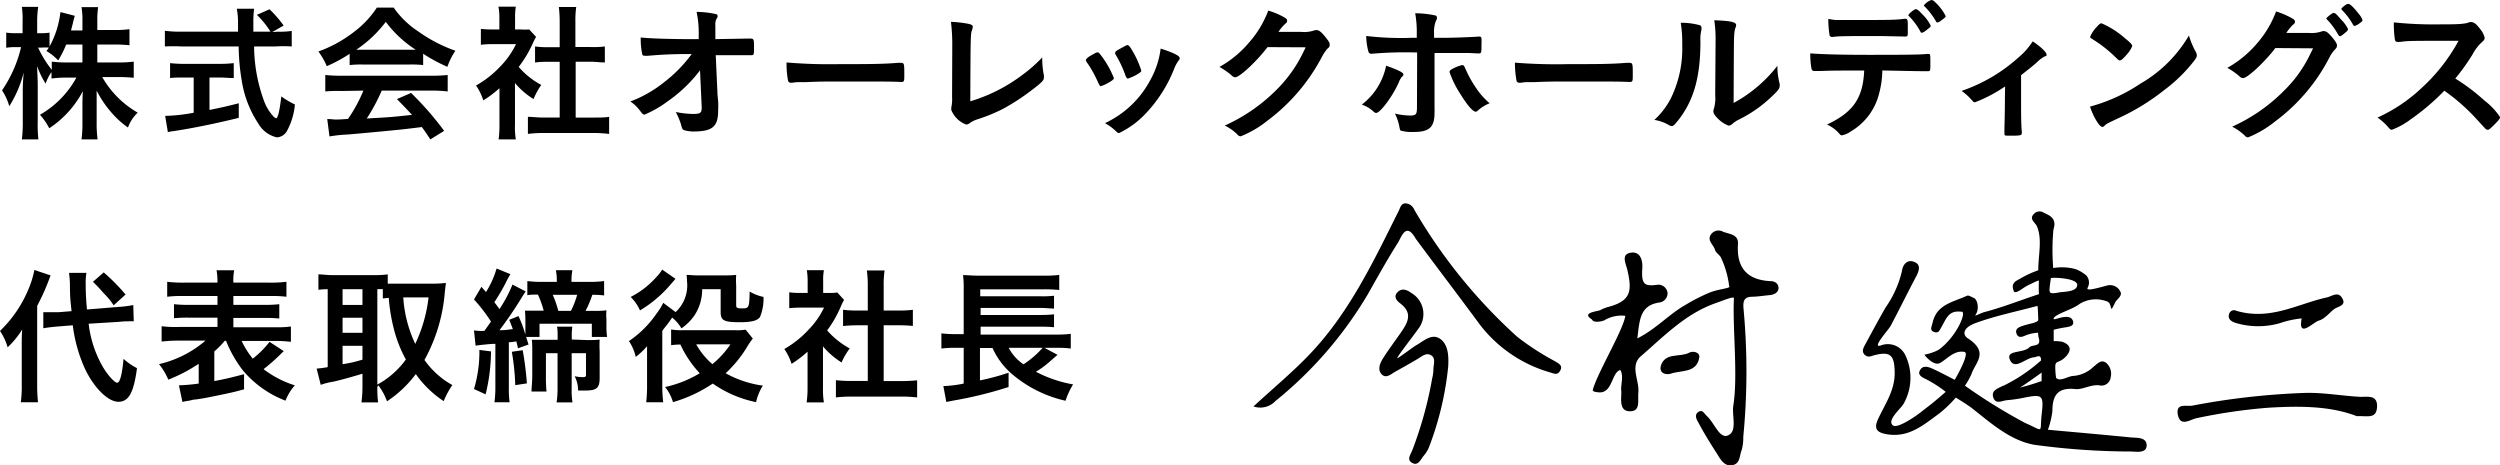 <svg xmlns="http://www.w3.org/2000/svg" viewBox="0 0 268.99 50.05"><g id="レイヤー_2" data-name="レイヤー 2"><g id="TOP"><path d="M10.47,6.72h2.27a12.34,12.34,0,0,0,1.65-.09V8.37a15.9,15.9,0,0,0-1.66-.08H11a10.25,10.25,0,0,0,3.82,3.83,4.1,4.1,0,0,0-1.05,1.6A9.49,9.49,0,0,1,12,12.12,11.35,11.35,0,0,1,10.4,9.75c0,.57,0,1.07,0,1.54v1.93a12.79,12.79,0,0,0,.1,1.78H8.77a13,13,0,0,0,.1-1.79V11.38c0-.43,0-.94.05-1.58a10.81,10.81,0,0,1-3.62,4,6.78,6.78,0,0,0-1-1.45,10.29,10.29,0,0,0,3.92-4h-1a11.57,11.57,0,0,0-1.68.1V7.75A4.86,4.86,0,0,0,4.91,9,9,9,0,0,1,4,7.12c0,.5.06,1.36.06,2v3.93A15.07,15.07,0,0,0,4.13,15H2.35a13.65,13.65,0,0,0,.1-1.89V9.78a18.67,18.67,0,0,1,.11-2A12.9,12.9,0,0,1,1,11.43,6.12,6.12,0,0,0,.22,9.72,13.85,13.85,0,0,0,2.27,5.07h-.6a5.64,5.64,0,0,0-1,.07V3.51a6.49,6.49,0,0,0,1,.06h.76V2.34A8.94,8.94,0,0,0,2.35.74H4.11A10.78,10.78,0,0,0,4,2.34V3.57H4.5a4.71,4.71,0,0,0,.83-.06V5A9.89,9.89,0,0,0,6.5,1.3l1.55.4a8.16,8.16,0,0,0-.22.85c-.08.28-.11.43-.19.73H8.87v-1A8,8,0,0,0,8.77.77h1.79a9.17,9.17,0,0,0-.09,1.46v1h1.81a11.45,11.45,0,0,0,1.65-.09V4.87a14.62,14.62,0,0,0-1.65-.08H10.47ZM7.12,4.79A10.51,10.51,0,0,1,6.26,6.5,5.64,5.64,0,0,0,5,5.49l.26-.37a5.47,5.47,0,0,0-.76,0h-.4A11.62,11.62,0,0,0,5.57,7.51V6.63a12.46,12.46,0,0,0,1.67.09H8.87V4.79Z"/><path d="M29.9,3.41a9.16,9.16,0,0,0,1.49-.08V5A13.54,13.54,0,0,0,29.6,5H27.34a17.34,17.34,0,0,0,1.09,5.92,5.06,5.06,0,0,0,.93,1.54.88.88,0,0,0,.35.27c.18,0,.37-.75.56-2.36a8.19,8.19,0,0,0,1.46.87,7.28,7.28,0,0,1-.88,2.9,1.32,1.32,0,0,1-1.06.64,3.1,3.1,0,0,1-2-1.49A11.59,11.59,0,0,1,26,8.61,23.14,23.14,0,0,1,25.68,5H19.53A16.08,16.08,0,0,0,17.74,5V3.31a12.47,12.47,0,0,0,1.79.1h6.08c0-.21,0-.21,0-.72,0,0,0-.24,0-.54A8.55,8.55,0,0,0,25.48.94h1.86a10.51,10.51,0,0,0-.08,1.29c0,.08,0,.46,0,1.18H29.1A8.92,8.92,0,0,0,27.64,1.6L29,1a12.33,12.33,0,0,1,1.52,1.75l-1.23.7ZM19.83,8.34c-.57,0-1.13,0-1.53.06V6.79a12.51,12.51,0,0,0,1.57.08h3.72a12.33,12.33,0,0,0,1.56-.08V8.4c-.42,0-1-.06-1.54-.06H22.54v3.49c1.13-.23,1.71-.35,3.15-.72v1.57c-2.59.64-5,1.12-7.07,1.44-.16,0-.31.05-.56.09l-.29-1.74a18.65,18.65,0,0,0,3.07-.34V8.34Z"/><path d="M37.62,5.79a15.81,15.81,0,0,1-2.46,1.33,7.69,7.69,0,0,0-.9-1.58,14,14,0,0,0,3.86-2.13A10.4,10.4,0,0,0,40.55.82h1.81A9.64,9.64,0,0,0,45,3.38a15.8,15.8,0,0,0,4,2.08,7,7,0,0,0-.86,1.73,17,17,0,0,1-2.61-1.41V7a11,11,0,0,0-1.38-.06H38.94A11.45,11.45,0,0,0,37.62,7Zm-.84,4A14.31,14.31,0,0,0,35,9.84V8.07a17.76,17.76,0,0,0,1.81.08h9.55a17.62,17.62,0,0,0,1.81-.08V9.84a14.65,14.65,0,0,0-1.81-.09H41.07a19.32,19.32,0,0,1-1.61,3c2.66-.15,2.66-.15,4.87-.39-.5-.54-.77-.83-1.62-1.7L44.23,10a33.68,33.68,0,0,1,3.56,4.08L46.3,15c-.43-.66-.56-.85-.91-1.33-1.28.16-2.2.27-2.77.32-1.6.16-4.52.43-5.17.48a15.46,15.46,0,0,0-2,.21l-.24-1.87c.47,0,.66.05.87.05s.59,0,1.37-.07A16,16,0,0,0,39.1,9.75Zm7.28-4.44h.67a12.17,12.17,0,0,1-3.22-3,13,13,0,0,1-3.18,3h5.73Z"/><path d="M55.41,13.38A8.53,8.53,0,0,0,55.5,15H53.65a11.34,11.34,0,0,0,.09-1.6V9.49A11.83,11.83,0,0,1,52,10.8a6,6,0,0,0-.78-1.6,10.93,10.93,0,0,0,2.64-2.08,9,9,0,0,0,1.66-2.37h-2.5a9.17,9.17,0,0,0-1.28.07V3.11a10.8,10.8,0,0,0,1.2.06h.79V1.89a6.08,6.08,0,0,0-.1-1.17H55.5a6.81,6.81,0,0,0-.08,1.19V3.17h.64a5.8,5.8,0,0,0,.88,0l.74.8a5.78,5.78,0,0,0-.34.66A12.44,12.44,0,0,1,55.81,7.2a8.46,8.46,0,0,0,2.43,1.94,7.14,7.14,0,0,0-.83,1.52,8.08,8.08,0,0,1-2-1.73Zm6.53-.73h1.84c.77,0,1.3,0,1.76-.08v1.84a13.92,13.92,0,0,0-1.76-.1H58.53a13.12,13.12,0,0,0-1.73.1V12.57c.48,0,1,.08,1.74.08h1.68v-6H59.07c-.51,0-1,0-1.5.08V5a10.48,10.48,0,0,0,1.5.08h1.15V2.35a13.78,13.78,0,0,0-.09-1.6H62a10.15,10.15,0,0,0-.09,1.6V5.06h1.61A10.23,10.23,0,0,0,65.08,5V6.72c-.5,0-1-.08-1.53-.08H61.94Z"/><path d="M75.32,7.57a15.47,15.47,0,0,1-3.52,3.36,11.5,11.5,0,0,1-2.45,1.4c-.14,0-.17,0-.53-.47a3.87,3.87,0,0,0-1-.94,13.14,13.14,0,0,0,3.67-2.1,14.81,14.81,0,0,0,2.93-3A45.08,45.08,0,0,0,69.74,6a1.3,1.3,0,0,1-.29,0c-.23,0-.29,0-.35-.18a8,8,0,0,1-.16-1.79c.73.1,3.15.18,5.17.18h1.07l0-.76a10.77,10.77,0,0,0-.23-2.17A9.93,9.93,0,0,1,77,1.51c.14,0,.21.11.21.22s0,.14-.12.3a1.37,1.37,0,0,0-.12.71c0,.24,0,.53,0,.81l0,.66,3.49-.06.27,0c.37,0,.4.08.4.91s0,.88-.32.88h-1l-2.8,0,.18,3.94c0,.14,0,.22.08,1a9.39,9.39,0,0,1,0,1c0,1.76-.61,2.27-2.72,2.27A3.94,3.94,0,0,1,73.59,14c-.16-.08-.19-.13-.32-.62a7.27,7.27,0,0,0-.56-1.33,10,10,0,0,0,1.86.21c.78,0,.93-.11.93-.69a.08.08,0,0,0,0-.05Z"/><path d="M90.38,6.9c2.93,0,4.62,0,6.23-.14h.21c.48,0,.48,0,.48,1.29,0,.66,0,.77-.32.77h-.06c-1.06-.05-1.65-.05-6.28-.05-1.7,0-2.54,0-4,.07h-.46a4.19,4.19,0,0,0-.9.06l-.17,0a.29.29,0,0,1-.32-.23,9.87,9.87,0,0,1-.16-1.95A55.3,55.3,0,0,0,90.38,6.9Z"/><path d="M102.46,5.06a20.77,20.77,0,0,0-.14-2.71,12.17,12.17,0,0,1,2,.24c.25.08.35.15.35.29a1.22,1.22,0,0,1-.08.34c-.16.46-.16.46-.19,7.68a17.66,17.66,0,0,0,5.44-2.72,16,16,0,0,0,2.3-2v.15a9,9,0,0,0,.18,1.78,2.14,2.14,0,0,1,0,.25c0,.27-.22.5-1.09,1.17A24,24,0,0,1,108,11.67a17.92,17.92,0,0,1-2.87,1.18,2.81,2.81,0,0,0-.78.39.64.64,0,0,1-.4.16,2.79,2.79,0,0,1-1.59-1.55,1.6,1.6,0,0,1,0-.31,4.06,4.06,0,0,0,.08-1.09Z"/><path d="M118.21,9a14.28,14.28,0,0,0-1-1.9c-.35-.51-.37-.54-.37-.64s.18-.29.61-.53.54-.3.64-.3.18.06.43.4a10.24,10.24,0,0,1,1.33,2.37c0,.11-.11.22-.43.41a4.12,4.12,0,0,1-1,.47C118.35,9.24,118.3,9.17,118.21,9Zm8.72-2.72a.29.29,0,0,1-.1.21,3.87,3.87,0,0,0-.46.82,14.84,14.84,0,0,1-3.19,5,9.51,9.51,0,0,1-2.76,2,.34.34,0,0,1-.28-.13,5.63,5.63,0,0,0-1.25-.93,10.56,10.56,0,0,0,4.89-4.66,9.19,9.19,0,0,0,1.1-3.36C126.21,5.65,126.93,6,126.93,6.24Zm-5.78,2A12.35,12.35,0,0,0,120,5.81a.25.25,0,0,1,0-.16c0-.11.11-.19.61-.46s.62-.34.7-.34.21.08.4.4A10,10,0,0,1,122.8,7.6c0,.1-.08.18-.34.34a4.62,4.62,0,0,1-1.1.51C121.26,8.45,121.22,8.39,121.15,8.23Z"/><path d="M136.38,5.07c-1.11,1.48-3,3.24-3.46,3.24-.14,0-.21,0-.53-.31a9.23,9.23,0,0,0-1.18-.8,11.47,11.47,0,0,0,3.18-2.62,11.08,11.08,0,0,0,2.07-3.44,8.17,8.17,0,0,1,1.73.73c.22.13.3.21.3.36s-.05.2-.19.32a4.34,4.34,0,0,0-.74.88H140a3.31,3.31,0,0,0,1.5-.19l.18,0c.25,0,.53.24,1,.83.31.4.39.54.39.72s0,.26-.28.48a6.24,6.24,0,0,0-.49.72,20.3,20.3,0,0,1-5.94,7,11.14,11.14,0,0,1-2.87,1.68.53.53,0,0,1-.38-.23,5.22,5.22,0,0,0-1.33-.93,18.68,18.68,0,0,0,5.57-3.85,14.53,14.53,0,0,0,2.64-3.57c.15-.28.24-.48.5-1Z"/><path d="M151,8c0,.08,0,.13-.16.27a1.88,1.88,0,0,0-.34.61c-.7,1.55-2,3.27-2.43,3.27-.1,0-.13,0-.47-.31a3.88,3.88,0,0,0-1.07-.59,7,7,0,0,0,2.61-4.18C150.39,7.51,151,7.8,151,8Zm1.48-2.35a40.82,40.82,0,0,0-4.94.14h0a.33.33,0,0,1-.31-.26A6.69,6.69,0,0,1,147,3.87a31.81,31.81,0,0,0,4.84.2h.6V3.63a11.43,11.43,0,0,0-.17-2.2,10.21,10.21,0,0,1,2.16.23.25.25,0,0,1,.18.26c0,.08,0,.13-.12.35a3.3,3.3,0,0,0-.19,1.35v.45h1c1,0,3.09-.08,3.73-.13a.5.5,0,0,1,.18,0,.19.19,0,0,1,.19.16,7.48,7.48,0,0,1,0,.75c0,.85,0,.9-.34.9L158,5.7c-.56,0-.77,0-3.65,0v3c0,1.62,0,1.62,0,3a4.37,4.37,0,0,1,0,.44c0,1.55-.57,2.06-2.23,2.06a4.49,4.49,0,0,1-1.34-.13c-.12,0-.15-.12-.2-.36a5.43,5.43,0,0,0-.49-1.49,7.09,7.09,0,0,0,1.68.21c.57,0,.69-.13.69-.85ZM159,11.91a.37.37,0,0,1-.22.11c-.29,0-.87-.65-1.57-1.78a11,11,0,0,1-1.25-2.49c0-.13.11-.24.37-.37A4.35,4.35,0,0,1,157.33,7c.13,0,.19.08.29.27a12.05,12.05,0,0,0,1.19,2.18,7.7,7.7,0,0,0,1.47,1.66A4.13,4.13,0,0,0,159,11.91Z"/><path d="M168.77,6.9c2.93,0,4.61,0,6.23-.14h.21c.47,0,.47,0,.47,1.29,0,.66,0,.77-.32.77h-.06c-1.06-.05-1.65-.05-6.27-.05-1.7,0-2.55,0-4,.07h-.47a4,4,0,0,0-.89.06l-.18,0a.29.29,0,0,1-.32-.23A10.71,10.71,0,0,1,163,6.74,55.54,55.54,0,0,0,168.77,6.9Z"/><path d="M182.88,2.71a.26.26,0,0,1,.19.27.77.77,0,0,1,0,.22,4.1,4.1,0,0,0-.11,1.25c0,3.91-.74,6.4-2.42,8.53-.37.45-.51.59-.67.59a.74.74,0,0,1-.27-.09A4.43,4.43,0,0,0,178,12.9a8.09,8.09,0,0,0,2-2.8A12.19,12.19,0,0,0,181,4.79a13.28,13.28,0,0,0-.16-2.34A7.54,7.54,0,0,1,182.88,2.71Zm1.71,1.55a13.43,13.43,0,0,0-.14-2.08c1.73.06,2.35.19,2.35.51a.72.72,0,0,1-.08.32,2.13,2.13,0,0,0-.11.59c-.05.43-.05.43-.08,7.48a15,15,0,0,0,4.71-4A7.52,7.52,0,0,0,191.48,9a.87.87,0,0,1,0,.28c0,.25-.16.46-.89,1.15a14.18,14.18,0,0,1-3.48,2.43,3,3,0,0,0-.75.5.64.64,0,0,1-.37.16,3.17,3.17,0,0,1-1.18-.79c-.32-.32-.46-.56-.46-.76a.77.77,0,0,1,.06-.28,4.09,4.09,0,0,0,.14-1.47Z"/><path d="M195.85,7.64h-.64a.28.28,0,0,1-.3-.25,8.48,8.48,0,0,1-.13-1.65c1,.09,3.17.16,6.19.16,2.72,0,5.86,0,6.36-.1h.14c.23,0,.23,0,.23,1.07,0,.71,0,.79-.26.79h-.11c-.74,0-1,0-4.8-.08a9.91,9.91,0,0,1-.34,2.46,6.53,6.53,0,0,1-3,4.07,2.57,2.57,0,0,1-1,.45c-.08,0-.14,0-.27-.16a3.89,3.89,0,0,0-1.34-1c2.83-1.33,3.87-2.85,4-5.81C198,7.59,197.08,7.59,195.85,7.64Zm1.65-5.49.86,0c.82,0,1.06,0,2.12,0,2.41,0,3.57,0,4.43-.13H205c.22,0,.27.11.27.61V3c0,.1,0,.26,0,.45,0,.43,0,.48-.34.48l-2.46-.05h-1.22c-2,0-3.49,0-4,.09a.34.34,0,0,1-.13,0,.24.24,0,0,1-.27-.21,10.81,10.81,0,0,1-.13-1.73A6.27,6.27,0,0,0,197.5,2.15Zm9.12,1.24a7.07,7.07,0,0,0-1.18-1.61c-.1-.1-.1-.1-.1-.15s.1-.19.37-.4.35-.24.45-.24.29.13.69.56a4.39,4.39,0,0,1,.88,1.2c0,.1,0,.16-.24.32-.36.31-.58.45-.71.45S206.69,3.49,206.62,3.39Zm2.26-1.2a.94.94,0,0,1-.43.23s-.1,0-.16-.15A7.88,7.88,0,0,0,207.09.7.19.19,0,0,1,207,.58a1.73,1.73,0,0,1,.81-.58.55.55,0,0,1,.36.19,5.47,5.47,0,0,1,1.18,1.54C209.36,1.83,209.23,1.94,208.88,2.19Z"/><path d="M215.74,9.3A15.84,15.84,0,0,1,212.52,11c-.16,0-.16,0-.46-.34a6.23,6.23,0,0,0-1-.88,17.59,17.59,0,0,0,6.1-3.58,7.58,7.58,0,0,0,1.55-1.75c.85.56,1.49,1.17,1.49,1.41s-.05.15-.2.21a3.54,3.54,0,0,0-.84.64c-.34.31-1,.83-1.7,1.38v2.56c0,1.39,0,2.82.08,3.49v.17c0,.26-.16.29-1.17.29-.64,0-.7,0-.7-.19v-.11s0-.16,0-.32c0-.4.05-1.81.05-3.33Z"/><path d="M236.26,5.59a.83.83,0,0,1,.11.36c0,.17-.06.28-.27.57a16.69,16.69,0,0,1-3.25,3.18,24,24,0,0,1-4.88,3c-1.24.58-1.3.61-1.49.79s-.19.16-.29.16-.27-.13-.51-.48a7,7,0,0,1-.8-1.7A18.3,18.3,0,0,0,230.3,9a14.31,14.31,0,0,0,5.22-5.18A9,9,0,0,0,236.26,5.59ZM225.6,2.9c.27-.31.38-.39.52-.39a9.41,9.41,0,0,1,2.5,1.59c.61.49.8.7.8.86a3.24,3.24,0,0,1-.67,1c-.35.4-.53.54-.66.54s-.11,0-.76-.62a13.88,13.88,0,0,0-1.67-1.33c-.56-.37-.56-.37-.67-.43a.19.19,0,0,1-.1-.15A3.26,3.26,0,0,1,225.6,2.9Z"/><path d="M244.82,5.17c-1.11,1.47-3,3.23-3.46,3.23-.15,0-.21,0-.53-.3a8,8,0,0,0-1.18-.8,11.58,11.58,0,0,0,3.18-2.61,11.3,11.3,0,0,0,2.07-3.46,8.92,8.92,0,0,1,1.72.74c.23.13.31.22.31.37a.35.35,0,0,1-.19.3,4.77,4.77,0,0,0-.74.9h2.39a3.31,3.31,0,0,0,1.5-.19,1,1,0,0,1,.18,0c.25,0,.52.24,1,.83.3.39.38.55.38.72s-.05.26-.27.48a3.8,3.8,0,0,0-.5.72,19.92,19.92,0,0,1-5.93,7,11.31,11.31,0,0,1-2.87,1.68.5.5,0,0,1-.38-.22,5.62,5.62,0,0,0-1.33-.93,18.52,18.52,0,0,0,5.57-3.86,13.65,13.65,0,0,0,2.64-3.57c.14-.27.24-.48.5-1Zm7.61-1.73c-.35.31-.55.45-.65.45s-.1,0-.39-.48a7.27,7.27,0,0,0-1-1.3c-.07-.06-.08-.09-.08-.14s.6-.58.78-.58.32.16.8.71a3.76,3.76,0,0,1,.74,1C252.63,3.25,252.58,3.31,252.43,3.44Zm.73-.81A7.08,7.08,0,0,0,252,1.09c-.06-.07-.08-.1-.08-.13s.08-.16.35-.35a.66.66,0,0,1,.42-.19c.17,0,.59.41,1.14,1.12a1.85,1.85,0,0,1,.36.61c0,.08,0,.16-.24.3a1.64,1.64,0,0,1-.59.34C253.27,2.79,253.22,2.75,253.16,2.63Z"/><path d="M267.34,10.84A7.1,7.1,0,0,1,269,12.61c0,.15-.21.4-.7.88s-.53.47-.64.47a.37.37,0,0,1-.24-.11l-.92-1A21.11,21.11,0,0,0,263,9.76a24.51,24.51,0,0,1-3.63,3.09,8.11,8.11,0,0,1-2,1.11c-.16,0-.18,0-.56-.45a6.36,6.36,0,0,0-1-.86,17.28,17.28,0,0,0,4.72-3.16,19.34,19.34,0,0,0,4-5.1c-5.41,0-5.41,0-6.29.12l-.25,0a.28.28,0,0,1-.31-.26,11.12,11.12,0,0,1-.11-1.84,42.15,42.15,0,0,0,5.11.21c.94,0,1.93,0,2.46-.09a2.13,2.13,0,0,0,.58-.15.34.34,0,0,1,.19,0c.27,0,.56.22.94.74a2.23,2.23,0,0,1,.49.94c0,.19-.05.26-.47.64a5.06,5.06,0,0,0-.86,1.2,23.38,23.38,0,0,1-1.83,2.55A21.43,21.43,0,0,1,267.34,10.84Z"/><path d="M2.34,37.23c0-.78,0-1.15.05-1.78A9.53,9.53,0,0,1,.82,37.37,6.19,6.19,0,0,0,0,35.61a13.32,13.32,0,0,0,3.09-4.56,10.29,10.29,0,0,0,.61-2l1.74.58A23.87,23.87,0,0,1,4,32.91v8.51a17,17,0,0,0,.09,1.86H2.24a13.18,13.18,0,0,0,.1-1.89Zm7.2-2.4a12,12,0,0,0,1.57,4.72c.53.87,1.23,1.63,1.5,1.63s.52-.75.68-2.57a6.57,6.57,0,0,0,1.45,1c-.35,2.64-.89,3.62-2,3.62s-2.63-1.48-3.64-3.64A16.16,16.16,0,0,1,7.83,35l-1.63.13c-.69.06-1.08.11-1.54.19l0-1.73c.24,0,.37,0,.48,0,.27,0,.8,0,1.17,0l1.39-.11C7.54,32,7.54,32,7.52,30.49c0-.29-.06-.88-.09-1.13l1.87,0a6,6,0,0,0-.08,1.17,27.57,27.57,0,0,0,.14,2.77l3.3-.27a11.52,11.52,0,0,0,1.68-.21l.05,1.75-.45,0c-.25,0-.64,0-1.13.06Zm1.62-5.52a21.08,21.08,0,0,1,2.35,2.38l-1.28,1.16a8.15,8.15,0,0,0-1.12-1.35A15,15,0,0,0,10,30.32Z"/><path d="M24.2,36.65a9.24,9.24,0,0,1-1.14,1.16V41c1.09-.2,1.89-.39,3.2-.74v1.63c-1.14.31-1.54.4-3.23.74-1,.21-1.09.22-1.94.35-.26,0-.5.08-.72.13a5.82,5.82,0,0,0-.74.14l-.38-1.79a20.18,20.18,0,0,0,2.13-.19V39.14a17.1,17.1,0,0,1-3.27,1.71,7,7,0,0,0-1-1.67,11.73,11.73,0,0,0,5-2.53H19.19a15.56,15.56,0,0,0-1.8.1V35.1a11.49,11.49,0,0,0,1.78.08H23.4v-1h-3a13.81,13.81,0,0,0-1.68.06V32.73a13.29,13.29,0,0,0,1.68.07h3v-.95H19.7a12,12,0,0,0-1.71.08V30.32a14,14,0,0,0,1.8.09H23.4a7.18,7.18,0,0,0-.1-1.33h1.9a5.63,5.63,0,0,0-.09,1.33H29a13.85,13.85,0,0,0,1.82-.09v1.61a12.39,12.39,0,0,0-1.73-.08H25.11v.95h3.23a13.22,13.22,0,0,0,1.71-.07v1.54a14.28,14.28,0,0,0-1.71-.06H25.11v1h4.43a11,11,0,0,0,1.76-.08v1.65a15,15,0,0,0-1.76-.1H26a8.86,8.86,0,0,0,1.2,1.91A10.09,10.09,0,0,0,29,36.78l1.53,1-.35.34a20.51,20.51,0,0,1-1.82,1.6,10.79,10.79,0,0,0,3.36,1.74,5.61,5.61,0,0,0-1,1.65,11.21,11.21,0,0,1-4.58-3.25,13,13,0,0,1-1.81-3.17Z"/><path d="M40.6,41.63a13,13,0,0,0,.08,1.67H38.89A13.79,13.79,0,0,0,39,41.65V40.21c-1.36.41-2.6.75-3.26.88a6.38,6.38,0,0,0-1.23.32l-.44-1.75a10.17,10.17,0,0,0,1.19-.16V31.12a6.93,6.93,0,0,0-1,.06V29.52c.44,0,.87.08,1.38.08h4.69a9.13,9.13,0,0,0,1.39-.08v1c.39,0,.58,0,1,0h4a10.36,10.36,0,0,0,1.25-.08c0,.19-.06.51-.11,1a18,18,0,0,1-2.19,7.29,9,9,0,0,0,3,2.7,9,9,0,0,0-.93,1.73,11.17,11.17,0,0,1-3-2.91,12.5,12.5,0,0,1-3.1,2.93,6.48,6.48,0,0,0-.93-1.72Zm-3.74-8.82H39V31.12H36.86Zm0,3H39V34.19H36.86Zm0,3.38C37.94,39,37.94,39,39,38.7V37.21H36.86Zm3.74,2.19a9.19,9.19,0,0,0,3.07-2.7,14.07,14.07,0,0,1-1.15-2.76,19.17,19.17,0,0,1-.69-3.87l-.64.06v-1H40.6ZM43.39,32a13.69,13.69,0,0,0,1.29,5,15.8,15.8,0,0,0,1.43-5Z"/><path d="M56.61,36.25c.1.31.13.44.26.82l-1.14.4c-.08-.35-.11-.5-.18-.74a8.05,8.05,0,0,1-.8.1v4.85a11.21,11.21,0,0,0,.08,1.6H53.2a11.53,11.53,0,0,0,.1-1.6V37c-.39,0-.39,0-1.51.11l-.62.08L51,35.55a5.35,5.35,0,0,0,1.12.05l.71-1A17.8,17.8,0,0,0,51,32.22l.8-1.36.49.56a9.5,9.5,0,0,0,1.14-2.53l1.49.61a8.94,8.94,0,0,0-.51.94,23.14,23.14,0,0,1-1.22,2.08c.29.37.37.48.55.74a14.66,14.66,0,0,0,1.4-2.64l1.43.74c-.15.19-.27.4-.55.84a40.34,40.34,0,0,1-2.28,3.33c.78,0,.86-.06,1.44-.12-.13-.34-.18-.48-.39-1l1-.4a12.78,12.78,0,0,1,.74,2c0-.41,0-.6,0-.8v-.78a9.93,9.93,0,0,0-.05-1c.34,0,.63,0,1.2,0h.82a10.61,10.61,0,0,0-.62-1.73c-.63,0-.85,0-1.14.07V30.24a11.22,11.22,0,0,0,1.58.09h1.59V30.2a5.73,5.73,0,0,0-.1-1.13h1.78a5.39,5.39,0,0,0-.1,1.13v.13H63.4a11.44,11.44,0,0,0,1.6-.09v1.55a9,9,0,0,0-1.27-.07A10.37,10.37,0,0,1,63,33.45h.94a9.33,9.33,0,0,0,1.31-.06,6.14,6.14,0,0,0,0,1v.75a7.23,7.23,0,0,0,.07,1.11H63.68V34.83H58.05v1.42Zm-3.78,1.56a19.67,19.67,0,0,1-.58,4.62L51,41.86a14.09,14.09,0,0,0,.58-4.21Zm3.41-.13a32.71,32.71,0,0,1,.45,3.57l-1.25.19a24.89,24.89,0,0,0-.37-3.59Zm6.95-1.09c.43,0,.88,0,1.33-.05a12,12,0,0,0,0,1.27v2.85c0,1.08-.31,1.36-1.55,1.36-.23,0-.4,0-.77,0a3.29,3.29,0,0,0-.37-1.54,4.29,4.29,0,0,0,.91.1c.23,0,.31-.06.31-.24V38H61.51v3.79a8,8,0,0,0,.09,1.51H59.89a10.46,10.46,0,0,0,.1-1.51V38H58.74v2.43a16.45,16.45,0,0,0,.06,1.7H57.19c0-.48.08-1,.08-1.7V37.81c0-.52,0-.87-.05-1.25.32,0,.81,0,1.28,0H60v-.35c0-.39,0-.72-.07-1.06h1.65a6.13,6.13,0,0,0-.06,1v.38Zm-1.76-3.14a9.41,9.41,0,0,0,.67-1.73H59.47a10.6,10.6,0,0,1,.6,1.73Z"/><path d="M75.55,31.12a5,5,0,0,1-.82,2.8,5.33,5.33,0,0,1-1.41,1.41,4.26,4.26,0,0,0-1-1.16c-.24.36-.53.76-.69.95a4.71,4.71,0,0,0-.37.49v5.73a15.39,15.39,0,0,0,.1,1.94H69.53a15.88,15.88,0,0,0,.09-1.94V38.06s0-.21,0-.43v-.38a7.64,7.64,0,0,1-1.22,1.15,4.86,4.86,0,0,0-.73-1.7,11.24,11.24,0,0,0,3-3,5.88,5.88,0,0,0,.69-1.12l1.33,1a3.9,3.9,0,0,0,1.23-3.31,6.21,6.21,0,0,0-.05-.69c.39,0,.64.05,1.2.05h3a11,11,0,0,0,1.14-.05,7.58,7.58,0,0,0,0,1.1v2.18c0,.25.11.32.57.32.8,0,.84,0,.88-1.81a5,5,0,0,0,1.49.58,5.16,5.16,0,0,1-.37,2.14c-.25.4-.88.58-2.16.58-1.74,0-2.08-.18-2.08-1.11V31.12ZM72.68,30l-.41.47a13.25,13.25,0,0,1-3.41,2.93,4.88,4.88,0,0,0-1-1.45,9.39,9.39,0,0,0,2.78-2.16,4.22,4.22,0,0,0,.61-.78ZM81,36.43a8,8,0,0,0-.72,1.07,13.44,13.44,0,0,1-2.2,2.66,11.22,11.22,0,0,0,4,1.33,5.67,5.67,0,0,0-.73,1.78,12.48,12.48,0,0,1-4.66-2,15.23,15.23,0,0,1-4.28,2,4.65,4.65,0,0,0-.85-1.63,12.1,12.1,0,0,0,3.73-1.48,11.6,11.6,0,0,1-2.08-3.09,7.44,7.44,0,0,0-1,.07V35.45a6.31,6.31,0,0,0,1.26.08h5.68a5.38,5.38,0,0,0,1.08-.06Zm-6.09.62a7.73,7.73,0,0,0,1.74,2.13,9.79,9.79,0,0,0,1.94-2.13Z"/><path d="M88.55,41.73a8.39,8.39,0,0,0,.1,1.57H86.79a11.21,11.21,0,0,0,.1-1.6V37.84a12.52,12.52,0,0,1-1.72,1.31,6,6,0,0,0-.78-1.6A10.74,10.74,0,0,0,87,35.47a8.77,8.77,0,0,0,1.66-2.37H86.2a11.2,11.2,0,0,0-1.28.06V31.45a8.62,8.62,0,0,0,1.2.07h.78V30.24a7,7,0,0,0-.09-1.17h1.84a5.8,5.8,0,0,0-.08,1.18v1.27h.64a5.9,5.9,0,0,0,.88-.05l.73.8a5.79,5.79,0,0,0-.33.66A12.49,12.49,0,0,1,89,35.55a8.6,8.6,0,0,0,2.43,1.94A7.34,7.34,0,0,0,90.55,39a8.49,8.49,0,0,1-2-1.73ZM95.08,41h1.84a15.9,15.9,0,0,0,1.76-.08v1.84a16,16,0,0,0-1.76-.09H91.67a15.22,15.22,0,0,0-1.73.09V40.91a16.63,16.63,0,0,0,1.75.08h1.68V35H92.22a14.65,14.65,0,0,0-1.51.08V33.33a10.63,10.63,0,0,0,1.51.08h1.15V30.7a11.75,11.75,0,0,0-.1-1.6h1.91a10.1,10.1,0,0,0-.1,1.6v2.71H96.7a10.17,10.17,0,0,0,1.52-.08v1.74A14.85,14.85,0,0,0,96.7,35H95.08Z"/><path d="M113.79,38.18c-.14.11-.22.19-.88.76A9.73,9.73,0,0,1,111.46,40a13.68,13.68,0,0,0,4,1.36,8,8,0,0,0-.81,1.76,13.37,13.37,0,0,1-5.53-2.68,8,8,0,0,1-2.33-3h-1.35v3.49a25.68,25.68,0,0,0,3.08-.83l0,1.54a43.15,43.15,0,0,1-6,1.47l-.7.14-.32-1.71a12.37,12.37,0,0,0,2.19-.27V37.42h-.83a12.35,12.35,0,0,0-1.57.08V35.87a12.15,12.15,0,0,0,1.6.08h.8V31.12a10.68,10.68,0,0,0-.07-1.52c.48,0,.9.06,1.69.06h6.86a13.28,13.28,0,0,0,1.8-.08V31.2a15.55,15.55,0,0,0-1.78-.07h-6.72v.75H112a10.33,10.33,0,0,0,1.41-.06V33.2c-.32,0-1-.07-1.41-.07h-6.49v.76H112a13.74,13.74,0,0,0,1.41-.07v1.39a13.56,13.56,0,0,0-1.41-.06h-6.49V36h8.18a12.08,12.08,0,0,0,1.52-.08V37.5a11,11,0,0,0-1.4-.08h-1.44Zm-5.26-.76a4.8,4.8,0,0,0,1.6,1.78,10.48,10.48,0,0,0,2.06-1.78Z"/><path d="M174.34,39.81c-1,.26-.8,2.71-2.5,2.38-.29,0-.48-.14-.47-.21.49-1.86,3.28-6.45,3.51-8a3.62,3.62,0,0,0-2.29.5c-.47.16-1.14.25-1.31-.11-1.18-.74.57-.85.9-1a4.55,4.55,0,0,1,.76-.32c2.59-.65,2.67-1.75,2.16-4-.17-.71-.71-1.69.36-1.86s1.32.89,1.24,1.76c-.12,1.84.41,1.84,1.72,1.68a1,1,0,0,1,1,.86,1,1,0,0,1-.83,1.05c-2.21.3-2.17,2-2.42,3.87,2-1,3.39-2.58,5.14-3.58A19.36,19.36,0,0,1,184,31.46c1-.39,2.28-.44,2.05-.66a9.88,9.88,0,0,0-.91-3.14c-.18-.28-.54-.49-.62-.79-.15-.55-.9-1-.41-1.67a1,1,0,0,1,1.3-.26c.67.26,1.66.27,1.59,1.31-.18,2.57,1,3.89,3.52,4,.43,0,.84.25.84.74s-.49.73-1,.77-1.22.16-1.83.17c-.85,0-1,.45-.94,1.21A73,73,0,0,1,187.57,47a5.1,5.1,0,0,1-.17,1.43c-.26.57-.12,1.45-1,1.62s-1.28-.64-1.67-1.25c-.71-1.1-1.4-2.21-2-3.35-.19-.32-.45-.81,0-1.12s.62.16.92.43c.8.72,1.35,2.45,2.24,2.1,1.09-.42.43-2.11.61-3.23.51-3.23-.09-8.23.06-11.47.08-.32-.51-.07-2,.47-3.24,1.15-5.53,3.56-8,5.69-1.23,1.05-.15,2.61-.28,3.93-.08.9.26,2-.91,2s-.92-1.27-.92-2.13C174.33,41.53,174.75,40.46,174.34,39.81Z"/><path d="M134.87,43.73c2.26-2.08,4.3-3.77,6.11-5.68,4.22-4.45,6.81-9.94,9.51-15.35.19-.38.25-.82.75-.82a1.11,1.11,0,0,1,.94.7,57,57,0,0,0,11.07,13.66,28.19,28.19,0,0,0,4.12,2.66c.33.21.79.42.52.94s-.58.4-1,.26a14.6,14.6,0,0,1-8-5.63c-2.17-2.94-4.39-5.84-6.56-8.78-1.06-1.87-1.53-.19-1.94.46-1.14,1.8-2.18,3.68-3.23,5.53a42.56,42.56,0,0,1-9.92,11.46A2.23,2.23,0,0,1,134.87,43.73Z"/><path d="M150.34,38.55c.23-.09,1.78-1.26,2-1.38.82-.45,1.69-1.34,2.6-.72s.94,1.92.88,3a33.37,33.37,0,0,1-2.12,8.8,3.52,3.52,0,0,1-.56.84c-.32.42-.6,1.12-1.27.67-.51-.34-.09-.86.08-1.3a41.41,41.41,0,0,0,2.14-7.71,4.56,4.56,0,0,0,.14-1c0-.52.29-1.21-.26-1.53s-1,.16-1.51.44c-.77.46-1.55.89-2.33,1.33-.46.26-1,.78-1.47.28s-.18-1.19.14-1.7c.59-.94,1.26-1.82,1.88-2.72.74-1.06,1.41-2.11,0-3.19-.37-.28-.79-.72-.32-1.21s1-.28,1.49.07a2.61,2.61,0,0,1,.69,3.94C152.15,36.05,150.25,38.45,150.34,38.55Z"/><path d="M253.59,44.78c-2.9-1.12-6.21-1.11-9.54-.91A59.24,59.24,0,0,0,236.32,45c-.65.13-1.75,1-2-.42-.21-1.25.93-.82,1.59-.94a78.43,78.43,0,0,1,12-1.36c2.06-.07,4.06.32,6.09.42.77,0,1.84-.22,1.76,1.1S254.7,44.72,253.59,44.78Z"/><path d="M240.62,33.44c3.66,1.08,6.6-.75,9.71-1.43.59-.13,1.18-.67,1.64,0,.58.89-.4.93-.84,1.26s-1,1.05-1.62,1.22-2.28,2-1.86-.23a10.29,10.29,0,0,0-2.34.51,8.46,8.46,0,0,1-4.68,0c-.44-.13-1-.39-.78-1A.54.54,0,0,1,240.62,33.44Z"/><path d="M179.69,40.23c-.62.12-1.17-.17-1-.84.45-1.53,2.07-.9,3.08-1.45.36-.2,1.19-.07,1.06.57C182.51,40.18,180.88,39.8,179.69,40.23Z"/><path d="M229.22,47.06c-2.94-.29-5.89-.55-8.87-.82a9.64,9.64,0,0,0,.48-2c0-1.67.54-2.57,2.44-2.38.83.09,1.67-.51,2.6-.4a1,1,0,0,0,1.23-.86,1.57,1.57,0,0,0-.44-1.52c-.55-.46-.92,0-1.39.37a3.55,3.55,0,0,1-2.19,1c-.53,0-1.43.67-1.85.21a7.73,7.73,0,0,1-.09-1.21c0-.63.33-.41.87-.84s1.25-1.33-.1-1.83a3.53,3.53,0,0,0-.94-.07c0-.18,0-.91,0-1.23,0,0,.58-.15,1.08-.23s1.16-.12,1-.7c-.33-1-2.1,0-2.09-.24,0-.48,2.06-1,2.81-1.62a3.33,3.33,0,0,1,3-.23c.56.27.15,1.49.8.11.19-.39.75-.68.61-1.11a1.23,1.23,0,0,0-1.56-.71c-.68.16-2.24.66-2,.21a1.15,1.15,0,0,0-.13-1.31,3.87,3.87,0,0,0-1.16-.69,5.56,5.56,0,0,0-2.41-.12,23.05,23.05,0,0,1,0-3.88c0-.27.12-.54.13-.81,0-.79-.61-1-1.16-1.27a.81.81,0,0,0-1,.09c-.65.6.09.94.28,1.39.59,1.42.14,3.05.14,4.72a10.87,10.87,0,0,0-1.81.82c-.43.29-1.26.45-.8,1.47.23.28,1-.43,1.46-.65s1.27-.64,1.22-.5a14.12,14.12,0,0,0,0,1.43c-1.76.57-4,1.45-5.84,1.92-.39.1-1.11.5-1,.33.46-.58.25-1.67-.16-1.84-.24-.1-.57-.32-.74-.24-1.45.68-3.26.91-3.7,2.9-.09.41-.36.82.16,1s.6-.23.78-.51c.51-.84.73-1.85,2.12-1.67.73-.16-.47,2.74-2.45,4.12a5.54,5.54,0,0,1-1.49.5c.35.51,1.14,1.17,1.65.91.71-.36,1.55-1.44,2.67-1.2.61.16-1.06,3-1.06,3S209,40.17,208,39.7c-.58-.27-1.14-.41-1.43.16s.39.79.78,1a12.74,12.74,0,0,1,2,1.3s-1,.89-1.71,1.44c-.44.33-.86.68-1.3,1s-2.18,1.51-2.65,1.18c-.75-.54.88-1.83,1.16-2.39A5.66,5.66,0,0,0,205,38.2a2.09,2.09,0,0,0-2.55-1.06c-1.24.49.79-1.68,1-2.12.93-1.76,1.81-3.55,2.74-5.31.32-.62.51-1.26-.25-1.54s-1.2.3-1.3,1a11.27,11.27,0,0,1-1.77,3.93c-.75,1.32-1.47,2.65-2.2,4-.21.38-.39.76,0,1.11a.68.68,0,0,0,.72.09c2-.58,2.46-.17,2.47,1.87,0,1.82-1,3.26-1.72,4.78-.5,1-.38,1.54.76,1.75,2.42.47,4-.93,5.81-2.25a14.12,14.12,0,0,0,1.73-1.67s1.25.76,1.8,1.19c2,1.58,4.1,3.45,6.66,3.89a77.69,77.69,0,0,0,10.35.72c.53,0,1.72.25,1.72-.66S229.92,47.13,229.22,47.06Zm-8.65-16.44.1-.7c.25-.09,2.87,0,2.83.75s-1.4.7-1.92.79C220.43,31.67,220.46,31.57,220.57,30.62ZM219.67,41a22.83,22.83,0,0,1-2.33.7c.37-.2,2.33-1.61,2.33-1.61Zm-4.14.49c-.49.29-1.33.49-1.06,1.28s.95.33,1.47.29a15,15,0,0,0,1.64-.23c2.21-.45,2.34-.37,2.09,1.8-.22,2,.33,1.8-1.79.87a59.29,59.29,0,0,1-6.46-4,7.23,7.23,0,0,0,.72-1.3c.42-1.22,1.9-2.29-.41-3.8-.6-.39-.53-1.13.81-1.63,2-.75,4.53-1.28,6.69-1.86.06.49.08,1.54.08,1.54-.15.29-.95.36-1.67.61-.39.13-.87.31-.67.84s.63.34,1,.18a4.21,4.21,0,0,1,1.32-.28,2.35,2.35,0,0,0,.07.56c.3,1-.65.68-1,1-.63.68-2.52.27-2.12,1.3.5,1.28,1.72-.19,2.66-.22.19,0,.71-.42.71.34A17.65,17.65,0,0,1,215.53,41.52Z"/></g></g></svg>